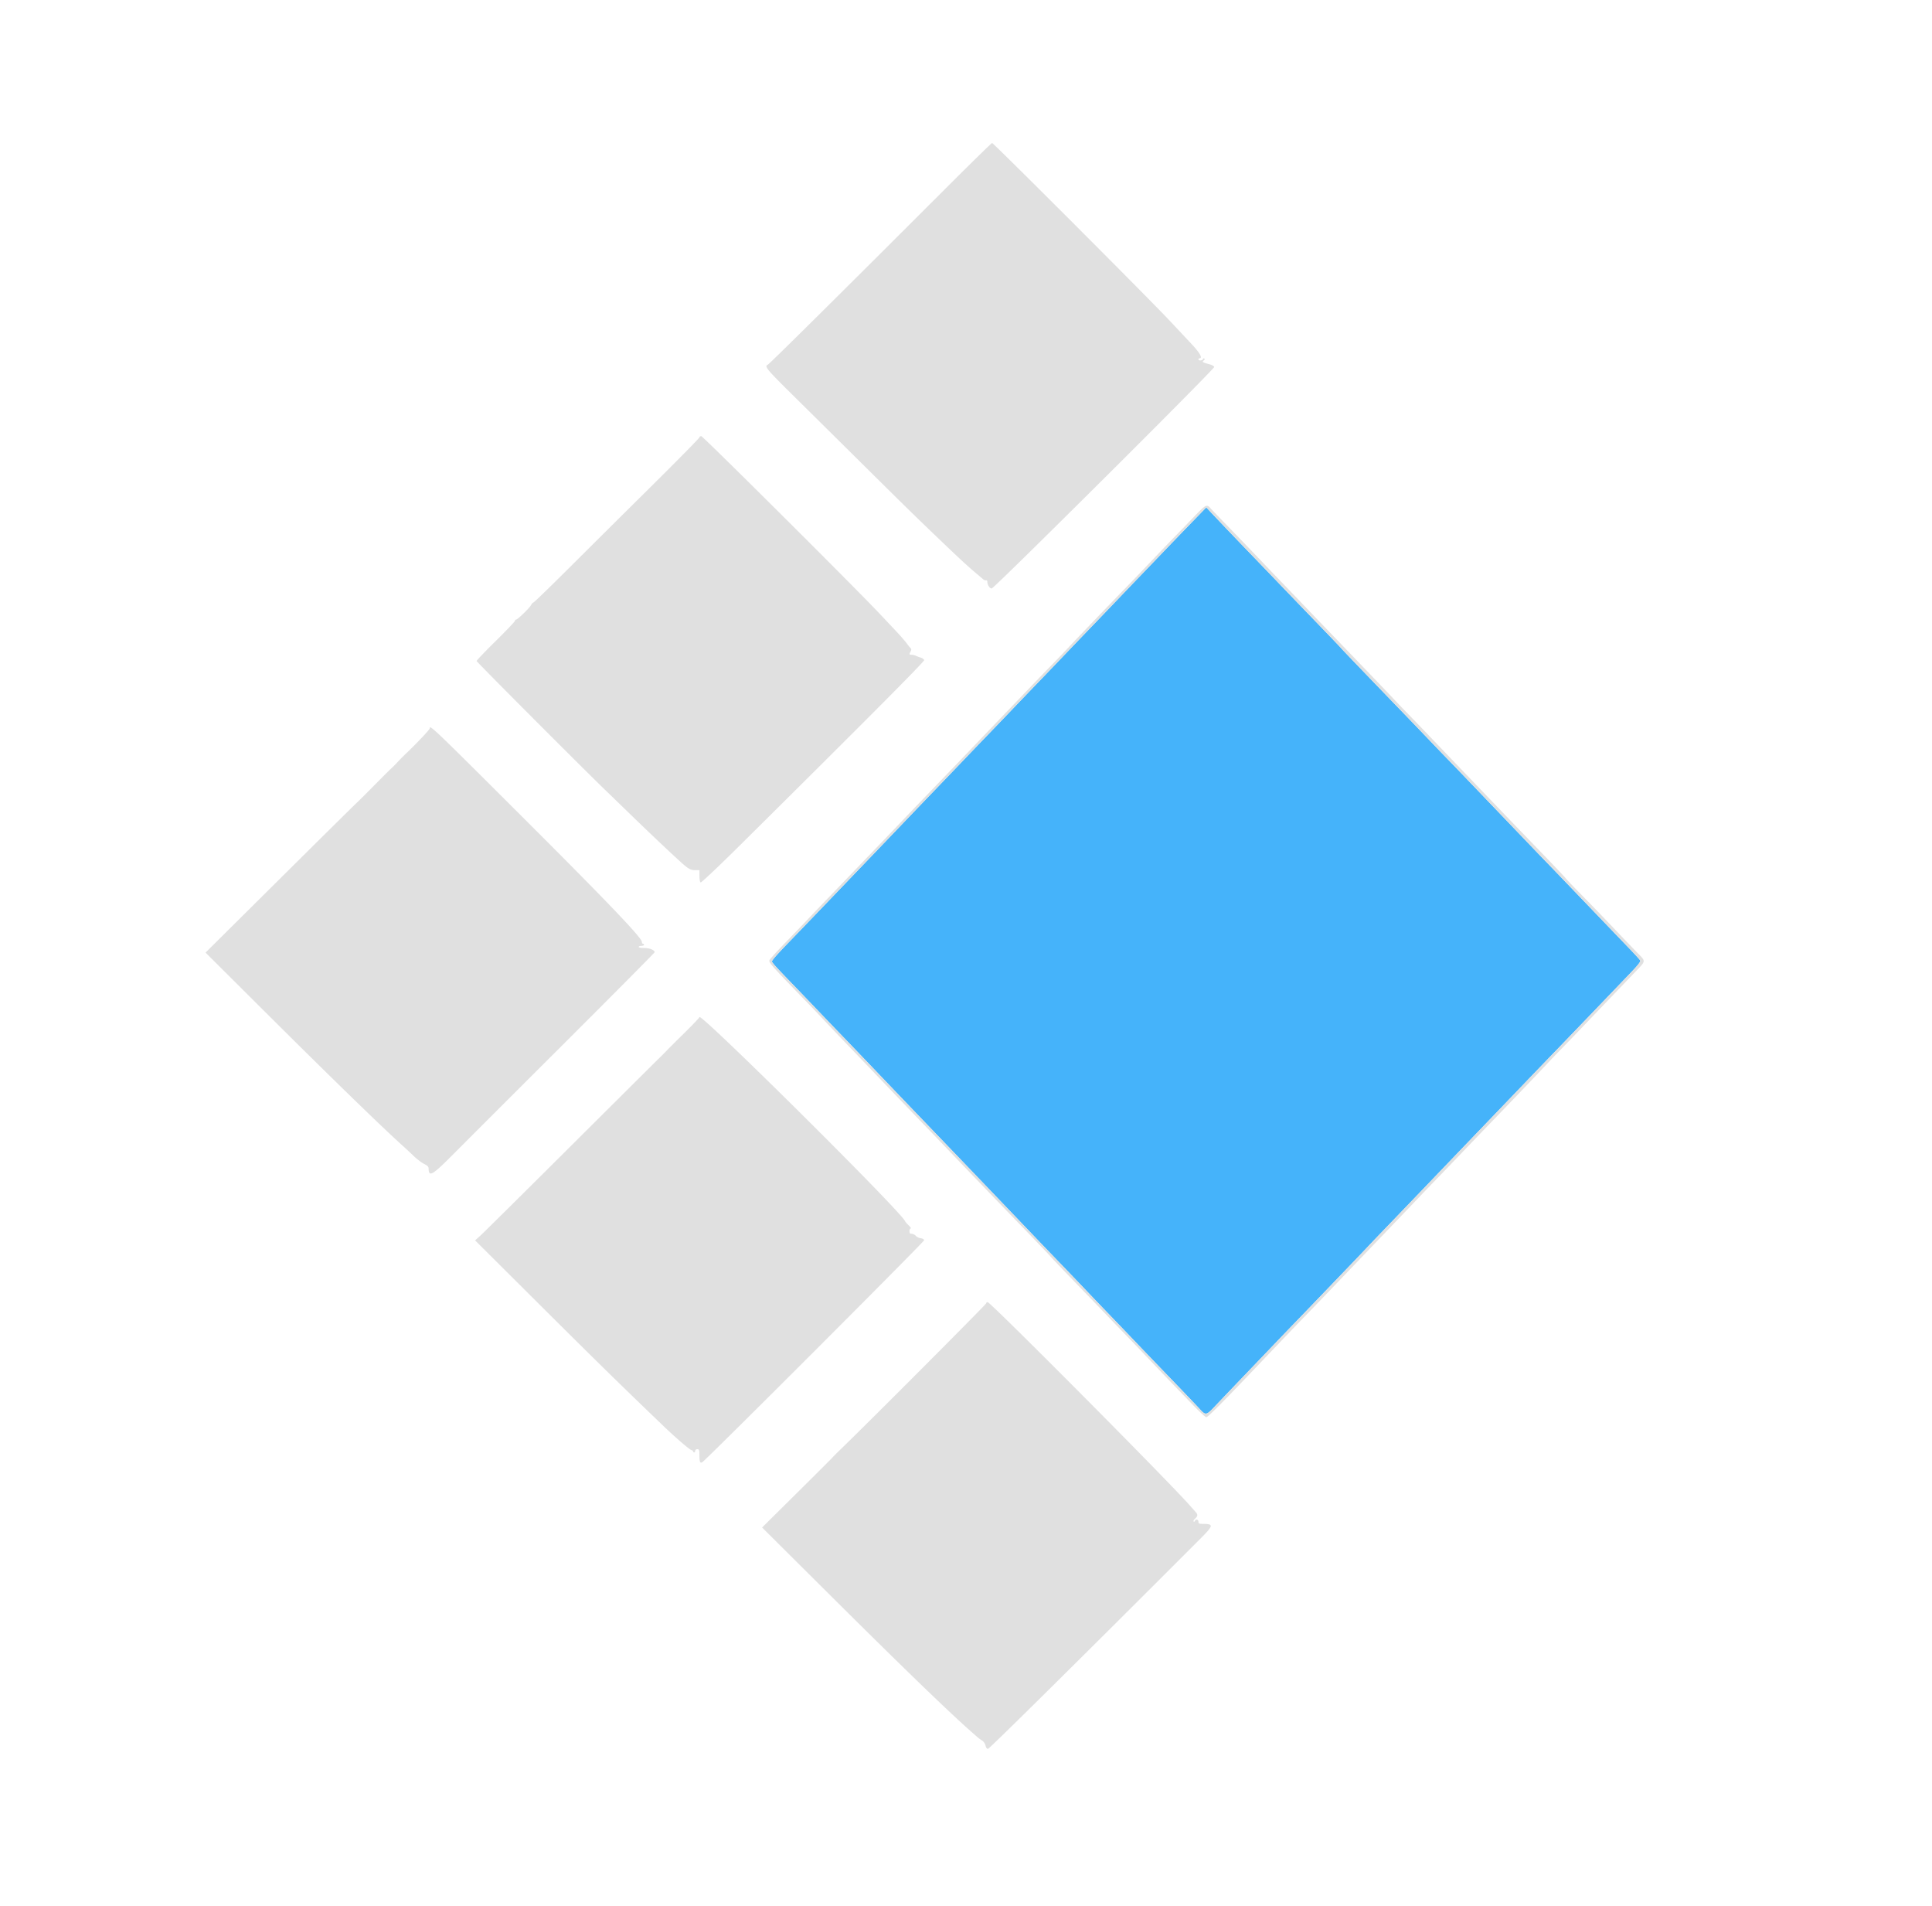<?xml version="1.0" encoding="UTF-8"?>
<svg data-bbox="42.556 29.599 297.75 332.432" viewBox="0 0 400 394.481" height="394.481" width="400" xmlns="http://www.w3.org/2000/svg" data-type="color">
    <g>
        <path fill-rule="evenodd" fill="#45b3fa" d="M246.783 108.087c-1.63 1.681-4.106 4.248-5.503 5.704a4914 4914 0 0 1-5.09 5.301 2700 2700 0 0 0-5.188 5.411c-1.449 1.518-3.88 4.051-5.401 5.629a1763 1763 0 0 0-5.078 5.296 1498 1498 0 0 1-5.293 5.519 1608 1608 0 0 0-5.401 5.631 1508 1508 0 0 1-5.296 5.521c-1.583 1.64-3.92 4.075-5.195 5.411a2101 2101 0 0 1-5.188 5.408 4145 4145 0 0 0-7.616 7.941 9289 9289 0 0 1-12.472 13.014 3740 3740 0 0 1-10.404 10.826c-2.825 2.922-3.835 4.065-3.835 4.338 0 .226.904 1.22 4.392 4.827 1.409 1.458 3.699 3.842 5.088 5.298 1.39 1.457 3.677 3.84 5.082 5.297 1.406 1.457 4.787 4.984 7.514 7.837 5.014 5.246 7.741 8.092 12.371 12.911 5.153 5.364 10.944 11.407 20.407 21.297 1.216 1.271 3.459 3.605 4.985 5.188 1.525 1.583 3.761 3.916 4.967 5.186s3.585 3.754 5.287 5.519c1.703 1.766 4.037 4.201 5.188 5.411 1.151 1.211 3.436 3.595 5.078 5.298 4.781 4.958 7.37 7.665 8.294 8.671 1.134 1.234 1.318 1.2 2.968-.552.772-.819 3.593-3.775 6.268-6.567 2.676-2.793 5.81-6.067 6.965-7.276 1.155-1.21 2.597-2.71 3.204-3.335.607-.624 2.047-2.118 3.201-3.32l6.761-7.041a922 922 0 0 0 5.377-5.629c.392-.425 1.72-1.817 2.952-3.094a8595 8595 0 0 0 14.49-15.103 6406 6406 0 0 1 5.298-5.522c2.887-3.004 4.595-4.785 10.386-10.825 1.512-1.577 4.19-4.358 5.952-6.181 2.772-2.869 7.552-7.848 15.41-16.054 1.48-1.547 2.006-2.237 1.876-2.467-.099-.175-1.124-1.299-2.277-2.498s-4.331-4.51-7.062-7.359c-8.411-8.775-9.129-9.522-10.267-10.693a714 714 0 0 1-3.202-3.33l-7.175-7.491-6.952-7.258a570 570 0 0 0-3.201-3.319 575 575 0 0 1-3.526-3.669 1487 1487 0 0 0-5.188-5.406c-9.054-9.384-12.931-13.423-13.03-13.573-.061-.093-2.445-2.587-5.298-5.543a3149 3149 0 0 1-7.505-7.797 2867 2867 0 0 0-5.519-5.742 1088 1088 0 0 1-8.527-8.92l-1.108-1.182z" data-color="1"/>
        <path fill-rule="evenodd" fill="#e0e0e0" d="M195.984 38.815c-22.987 22.973-36.565 36.426-36.998 36.657-.773.414-.512.724 6.264 7.42 3.562 3.521 10.186 10.077 14.719 14.569 7.786 7.718 10.614 10.475 16.072 15.674 3.007 2.864 4.713 4.427 6.027 5.518a66 66 0 0 1 1.443 1.228c.209.19.498.306.642.258s.262.065.262.252c0 .687.517 1.484.92 1.418.587-.096 46.133-45.426 46.054-45.835-.038-.198-.507-.451-1.132-.61-1.245-.318-1.467-.48-1.03-.75.175-.109.233-.277.129-.375s-.233-.053-.288.099c-.116.327-.944.375-.944.055 0-.121.099-.221.22-.221.717 0 .093-1.105-1.702-3.016-.703-.748-2.718-2.898-4.479-4.776-4.343-4.636-36.495-36.804-36.762-36.781-.117.009-4.355 4.157-9.417 9.216m-51.172 51.723c0 .139-4.395 4.607-9.768 9.93a10056 10056 0 0 0-17.081 16.967c-4.023 4.009-7.408 7.289-7.524 7.289s-.342.247-.503.549c-.345.644-2.769 2.983-3.091 2.983-.123 0-.222.115-.222.256 0 .14-1.789 2.017-3.974 4.171s-3.974 4.022-3.974 4.151c0 .185 22.61 22.85 26.935 27 .548.526 2.941 2.844 5.319 5.151 3.696 3.586 7.905 7.561 10.166 9.602 1.403 1.266 1.912 1.545 2.814 1.545h.903v1.202c0 .66.107 1.267.237 1.347.133.082 3.696-3.282 8.111-7.658 26.133-25.905 38.238-38.07 38.18-38.368-.035-.183-.361-.421-.724-.529a8 8 0 0 1-1.043-.39 2.2 2.2 0 0 0-.828-.195c-.512 0-.535-.081-.201-.705.134-.25.158-.517.054-.593s-.482-.534-.838-1.02c-.357-.486-1.3-1.575-2.096-2.422-.796-.846-2.391-2.539-3.545-3.762-5.207-5.522-36.585-36.752-36.926-36.752-.209 0-.381.113-.381.251m102.591 16.235a491 491 0 0 1-3.915 4.049 578 578 0 0 0-5.298 5.522 563 563 0 0 1-4.746 4.956c-2.01 2.044-10.913 11.316-12.202 12.707-.625.675-2.158 2.275-3.407 3.556a767 767 0 0 0-4.259 4.408c-1.093 1.142-3.984 4.161-6.426 6.709a2952 2952 0 0 0-5.697 5.956 3433 3433 0 0 1-10.393 10.82c-.729.753-2.306 2.402-3.506 3.663a1611 1611 0 0 1-5.363 5.605l-4.994 5.2a4470 4470 0 0 1-5.092 5.298 975 975 0 0 0-4.967 5.194c-.927.981-3.035 3.176-4.684 4.878s-3.062 3.258-3.139 3.458c-.189.493.396 1.151 7.683 8.641.85.873 2.326 2.423 3.279 3.444a892 892 0 0 0 5.961 6.258c2.324 2.422 4.589 4.788 5.034 5.258 1.063 1.126 9.035 9.436 10.45 10.894.607.625 2.892 3.008 5.077 5.295s4.57 4.775 5.298 5.528c.729.753 2.169 2.249 3.201 3.325a3378 3378 0 0 0 6.943 7.195c2.786 2.882 5.123 5.332 5.193 5.445s2.359 2.518 5.088 5.344 5.855 6.077 6.948 7.223a492 492 0 0 0 3.422 3.55c.789.807 3.123 3.242 5.187 5.411 2.064 2.17 4.349 4.561 5.078 5.314.728.752 2.438 2.523 3.799 3.934s2.618 2.566 2.794 2.566c.327 0 3.152-2.831 10.157-10.183 5.338-5.602 8.98-9.403 10.512-10.973 1.474-1.509 4.359-4.511 10.009-10.418a9380 9380 0 0 1 6.563-6.843c2.619-2.728 5.649-5.894 6.733-7.035a450 450 0 0 1 3.517-3.66c.85-.872 3.333-3.454 5.518-5.738a1699 1699 0 0 1 5.078-5.289c2.99-3.077 11.188-11.636 12.152-12.685.601-.656 1.987-2.106 3.079-3.223a570 570 0 0 0 4.195-4.345c1.214-1.273 4.095-4.282 6.401-6.686l5.464-5.695c1.55-1.618 1.553-1.684.11-3.123-.637-.636-2.847-2.933-4.911-5.105a632 632 0 0 0-6.811-7.048c-1.682-1.704-3.19-3.284-3.351-3.511s-2.609-2.808-5.441-5.734a2732 2732 0 0 1-10.225-10.62 7392 7392 0 0 1-12.583-13.114 726 726 0 0 0-4.269-4.428 259 259 0 0 1-3.192-3.329c-1.036-1.113-6.268-6.563-13.861-14.439a1848 1848 0 0 1-5.077-5.286 965 965 0 0 0-3.402-3.542 1476 1476 0 0 1-5.077-5.298 1204 1204 0 0 0-6.903-7.164c-1.733-1.779-3.346-3.457-3.586-3.731-.687-.782-.979-.63-3.146 1.641m6.67 2.831a1761 1761 0 0 0 5.309 5.529c1.76 1.826 4.244 4.41 5.519 5.742 1.274 1.333 4.652 4.841 7.505 7.797s5.237 5.45 5.298 5.543c.099.15 3.976 4.189 13.03 13.573 1.642 1.702 3.977 4.135 5.188 5.406a575 575 0 0 0 3.526 3.669c.729.747 2.169 2.24 3.201 3.319l6.952 7.258 7.175 7.491a714 714 0 0 0 3.202 3.33c1.138 1.171 1.856 1.918 10.267 10.693 2.731 2.849 5.908 6.16 7.062 7.359s2.178 2.323 2.277 2.498c.13.23-.396.92-1.876 2.467a5817 5817 0 0 1-15.41 16.054c-1.762 1.823-4.44 4.604-5.952 6.181-5.791 6.04-7.499 7.821-10.386 10.825a6406 6406 0 0 0-5.298 5.522 8595 8595 0 0 1-14.49 15.103 297 297 0 0 0-2.952 3.094c-.392.425-2.812 2.958-5.377 5.629l-6.761 7.041a942 942 0 0 1-3.201 3.32c-.607.625-2.049 2.125-3.204 3.335a9683 9683 0 0 1-6.965 7.276 1817 1817 0 0 0-6.268 6.567c-1.65 1.752-1.834 1.786-2.968.552-.924-1.006-3.513-3.713-8.294-8.671a1273 1273 0 0 1-5.078-5.298c-1.151-1.21-3.485-3.645-5.188-5.411a1177 1177 0 0 1-5.287-5.519c-1.206-1.27-3.442-3.603-4.967-5.186a2339 2339 0 0 1-4.985-5.188c-9.463-9.89-15.254-15.933-20.407-21.297-4.63-4.819-7.357-7.665-12.371-12.911-2.727-2.853-6.108-6.38-7.514-7.837-1.405-1.457-3.692-3.84-5.082-5.297s-3.679-3.84-5.088-5.298c-3.488-3.607-4.392-4.601-4.392-4.827 0-.273 1.01-1.416 3.835-4.338 2.375-2.458 4.329-4.491 10.404-10.826a9289 9289 0 0 0 12.472-13.014c2.611-2.729 6.038-6.303 7.616-7.941a2101 2101 0 0 0 5.188-5.408c1.275-1.336 3.612-3.771 5.195-5.411a1508 1508 0 0 0 5.296-5.521c1.33-1.396 3.761-3.93 5.401-5.631s4.022-4.184 5.293-5.519a1763 1763 0 0 1 5.078-5.296c1.521-1.578 3.952-4.111 5.401-5.629 1.45-1.517 3.784-3.952 5.188-5.411s3.694-3.844 5.09-5.301c1.397-1.456 3.873-4.023 5.503-5.704l2.964-3.056 1.108 1.182c.61.65 2.058 2.176 3.218 3.391M88.962 150.802c0 .241-2.7 3.1-4.944 5.233a42 42 0 0 0-1.766 1.784c-.377.415-.918.961-1.203 1.214-.285.252-1.874 1.834-3.532 3.514s-3.252 3.27-3.543 3.532c-.547.493-8.331 8.196-22.991 22.752l-8.427 8.367 12.111 12.062c13.77 13.714 24.486 24.138 28.743 27.958.528.474 1.535 1.411 2.239 2.084.704.672 1.686 1.417 2.184 1.655.622.299.904.575.906.888.011 1.899.756 1.48 5.012-2.815a13708 13708 0 0 1 22.24-22.22c10.753-10.727 19.55-19.587 19.55-19.69 0-.447-1.047-.873-2.146-.873-.641 0-1.165-.099-1.165-.221 0-.121.248-.22.551-.22s.552-.1.552-.221a.22.22 0 0 0-.22-.221c-.122 0-.221-.176-.221-.39 0-.812-6.881-8.03-22.979-24.105-20.509-20.481-20.951-20.904-20.951-20.067m55.85 59.754c0 .117-1.449 1.638-3.22 3.382s-3.386 3.353-3.587 3.577-.963.987-1.692 1.696c-.728.71-9.072 9.008-18.543 18.441s-17.711 17.594-18.313 18.136l-1.094.984 13.677 13.617c11.486 11.435 16.071 15.928 25.262 24.754 2.704 2.596 5.607 5.078 5.942 5.078.134 0 .244.099.244.221 0 .121.099.22.221.22.121 0 .22-.149.22-.331 0-.184.197-.331.442-.331.392 0 .441.147.441 1.311 0 1.316.148 1.66.59 1.379.888-.564 45.99-45.681 45.938-45.953-.035-.187-.351-.368-.714-.41-.359-.04-.816-.264-1.018-.496-.201-.233-.578-.423-.837-.423-.355 0-.471-.135-.471-.551 0-.304.114-.552.254-.552.139 0-.048-.288-.416-.64-.368-.351-.705-.739-.75-.86-.688-1.877-42.576-43.442-42.576-42.249m59.382 59.229c0 .222-24.098 24.393-30.049 30.139-.774.748-1.567 1.543-1.761 1.766s-3.558 3.582-7.476 7.462l-7.123 7.055 13.879 13.806c14.846 14.768 24.405 24.022 29.197 28.265 1.828 1.619 1.814 1.607 2.475 2.03.331.211.634.657.712 1.046.086.429.269.677.502.677.288 0 19.89-19.393 44.042-43.574 2.693-2.697 2.729-2.993.359-3.001-.679-.003-.827-.082-.827-.445 0-.482-.565-.611-.724-.166-.055.152-.178.203-.275.112-.097-.09.039-.35.301-.578.556-.482.6-.85.161-1.336-.174-.193-.745-.834-1.269-1.426-4.728-5.339-41.058-41.872-41.808-42.042-.174-.039-.316.055-.316.21" data-color="2"/>
    </g>
</svg>
